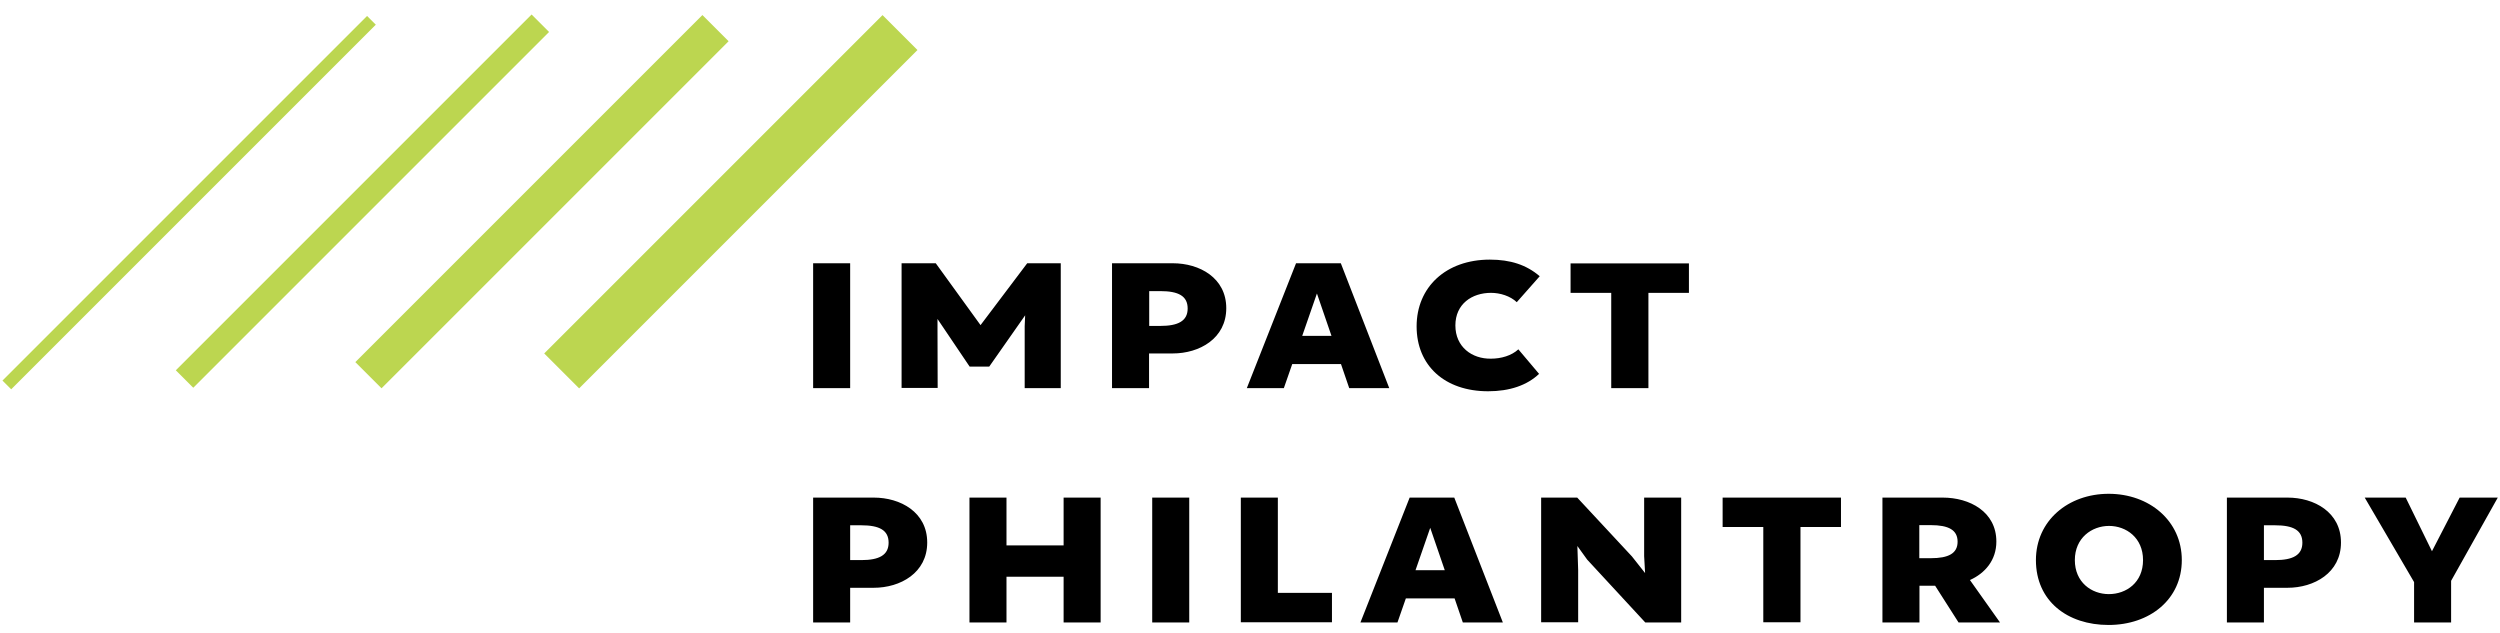 <?xml version="1.0" encoding="UTF-8"?> <svg xmlns="http://www.w3.org/2000/svg" width="158" height="40" viewBox="0 0 158 40" fill="none"><path d="M55.776 0.955L34.394 22.338L36.6 24.545L57.983 3.162L55.776 0.955Z" fill="#BCD650"></path><path d="M44.392 0.951L22.457 22.886L24.112 24.54L46.047 2.606L44.392 0.951Z" fill="#BCD650"></path><path d="M33.598 0.917L11.112 23.403L12.215 24.506L34.701 2.02L33.598 0.917Z" fill="#BCD650"></path><path d="M23.2 1.009L0.155 24.053L0.707 24.605L23.751 1.56L23.2 1.009Z" fill="#BCD650"></path><path d="M51.39 16.638H53.73V24.528H51.39V16.638ZM56.98 16.638H59.14L61.97 20.548L64.92 16.638H67.04V24.528H64.76V20.608L64.79 19.928L62.52 23.168H61.28L59.25 20.158V20.778L59.26 24.518H56.98V16.628V16.638ZM70.29 16.638H74.12C75.81 16.638 77.5 17.558 77.5 19.478C77.5 21.398 75.8 22.338 74.12 22.338H72.62V24.528H70.28V16.638H70.29ZM72.63 18.408V20.598H73.34C74.45 20.598 75.06 20.288 75.06 19.498C75.06 18.708 74.48 18.398 73.33 18.398H72.63V18.408ZM81.91 16.638H84.74L87.8 24.528H85.27L84.75 23.008H81.67L81.14 24.528H78.8L81.91 16.638ZM84.15 21.228L83.23 18.548L82.3 21.228H84.15ZM97.28 23.618C96.51 24.358 95.4 24.728 94.05 24.728C91.3 24.728 89.53 23.098 89.53 20.628C89.53 18.158 91.37 16.408 94.16 16.408C95.46 16.408 96.47 16.738 97.31 17.458L95.86 19.098C95.45 18.708 94.81 18.508 94.23 18.508C93.03 18.508 91.98 19.208 91.98 20.568C91.98 21.928 93.03 22.688 94.23 22.668C94.87 22.668 95.53 22.478 95.96 22.078L97.26 23.618H97.28ZM101.82 18.508H99.26V16.648H106.74V18.508H104.18V24.528H101.83V18.508H101.82Z" fill="black"></path><path d="M51.39 31.448H55.22C56.91 31.448 58.6 32.368 58.6 34.288C58.6 36.208 56.9 37.148 55.22 37.148H53.73V39.338H51.39V31.448ZM53.73 33.208V35.398H54.44C55.55 35.398 56.16 35.088 56.16 34.298C56.16 33.508 55.58 33.198 54.43 33.198H53.73V33.208ZM61.27 31.448H63.61V34.468H67.22V31.448H69.56V39.338H67.22V36.448H63.61V39.338H61.27V31.448ZM72.82 31.448H75.16V39.338H72.82V31.448ZM78.42 31.448H80.76V37.468H84.18V39.328H78.42V31.438V31.448ZM89.08 31.448H91.91L94.98 39.338H92.45L91.93 37.818H88.85L88.32 39.338H85.98L89.09 31.448H89.08ZM91.31 36.038L90.39 33.358L89.46 36.038H91.31ZM97.4 31.448H99.68L103.14 35.168L103.97 36.218L103.91 35.148V31.448H106.25V39.338H103.98L100.31 35.368L99.69 34.508L99.74 36.028V39.328H97.4V31.438V31.448ZM111.43 33.308H108.87V31.448H116.35V33.308H113.79V39.328H111.44V33.308H111.43ZM118.96 31.448H122.78C124.48 31.448 126.17 32.338 126.17 34.228C126.17 35.398 125.46 36.228 124.5 36.658L126.4 39.338H123.78L122.3 37.018H121.31V39.338H118.97V31.448H118.96ZM121.3 33.188V35.278H122.03C123.14 35.278 123.72 34.978 123.72 34.238C123.72 33.498 123.16 33.188 122.02 33.188H121.31H121.3ZM128.67 35.398C128.67 32.908 130.71 31.208 133.27 31.208C135.83 31.208 137.89 32.908 137.89 35.398C137.89 37.888 135.86 39.498 133.26 39.498C130.66 39.498 128.67 37.988 128.67 35.398ZM135.44 35.398C135.44 33.988 134.38 33.238 133.29 33.238C132.2 33.238 131.13 33.998 131.13 35.398C131.13 36.798 132.18 37.548 133.28 37.548C134.38 37.548 135.44 36.818 135.44 35.398ZM140.74 31.448H144.57C146.26 31.448 147.95 32.368 147.95 34.288C147.95 36.208 146.25 37.148 144.57 37.148H143.08V39.338H140.74V31.448ZM143.08 33.208V35.398H143.79C144.9 35.398 145.51 35.088 145.51 34.298C145.51 33.508 144.93 33.198 143.78 33.198H143.08V33.208ZM152.57 36.788L149.45 31.448H152.04L153.7 34.838L155.45 31.448H157.86L154.91 36.708V39.338H152.57V36.788Z" fill="black"></path></svg> 